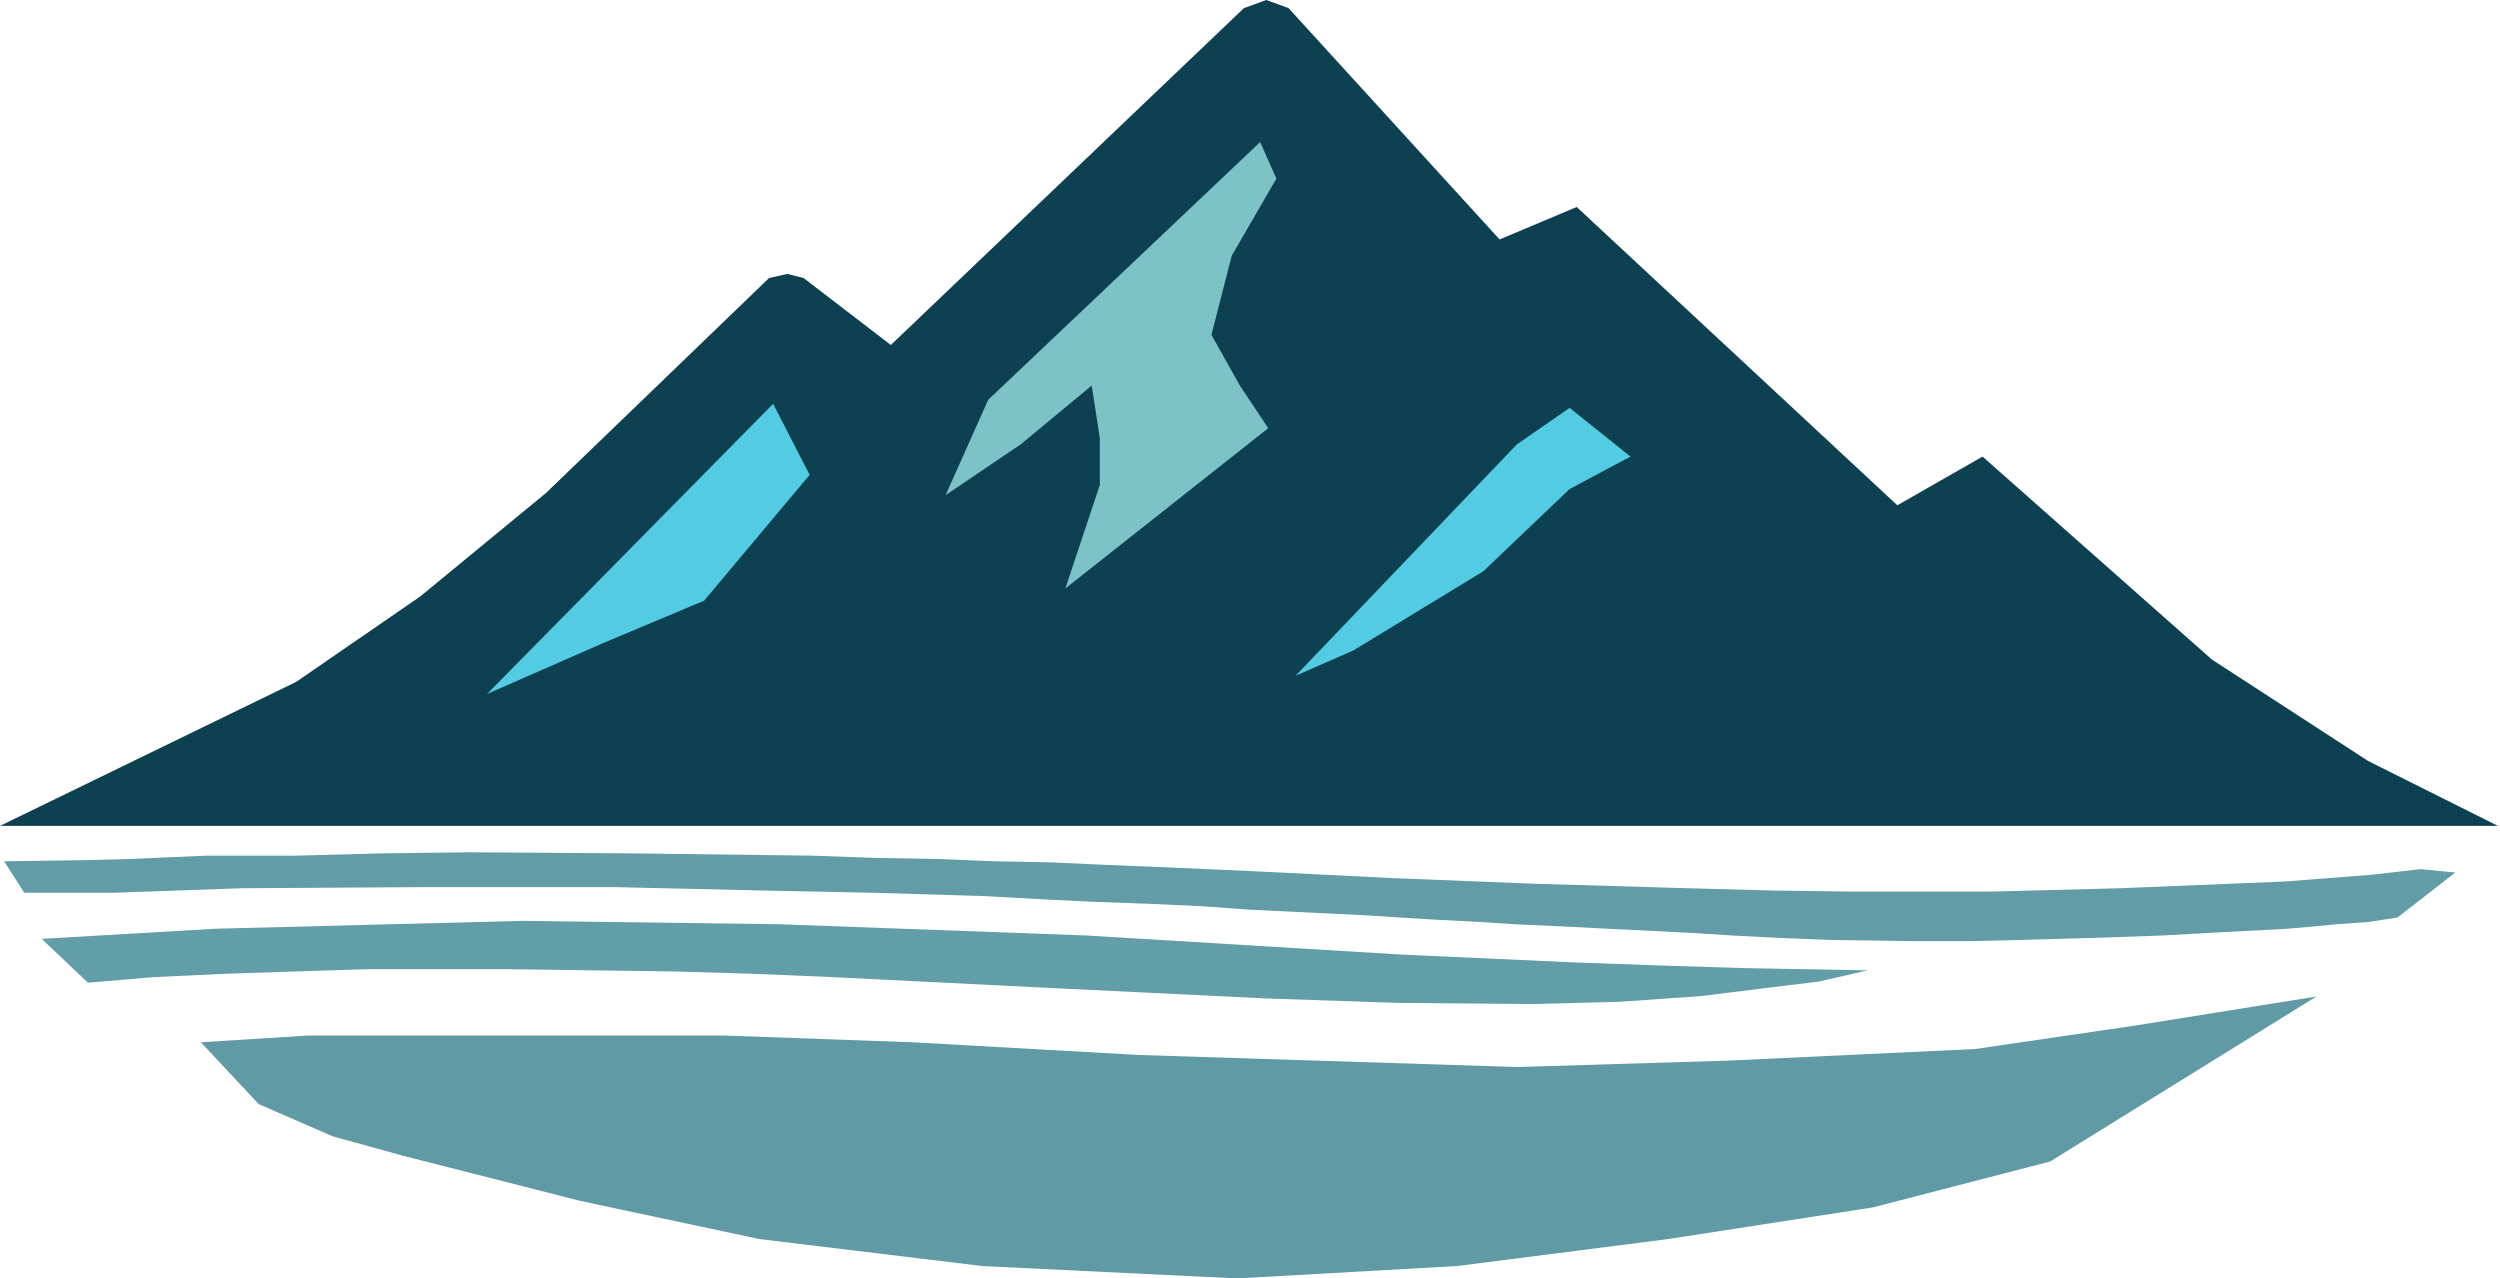 <svg width="616" height="315" viewBox="0 0 616 315" fill="none" xmlns="http://www.w3.org/2000/svg">
<path d="M1 212.216L20.967 211.939L31.663 211.662L50.917 210.831H73.024L93.704 210.277L115.81 210L156.457 210.277L199.956 210.831L215.645 211.385L231.333 211.662L244.882 212.216L259.144 212.493L271.267 213.047L291.234 213.879L309.775 214.71L343.29 216.372L378.233 217.757L416.027 218.865L436.707 219.42L457.387 219.697H490.19L522.28 218.865L562.927 217.203L584.32 215.541L596.443 214.156L605 214.987L590.738 226.069L583.607 227.177L575.763 227.731L570.058 228.285L563.64 228.839L547.952 229.67L532.976 230.501L517.288 231.055L507.305 231.332L497.321 231.609L485.911 231.887H470.936L450.969 231.609L437.42 231.055L426.724 230.501L418.166 229.947L407.47 229.393L396.06 228.839L385.364 228.285L373.241 227.731L364.684 227.177L353.987 226.623L344.717 226.069L336.159 225.515L324.75 224.96L307.635 224.129L296.226 223.298L284.103 222.744L269.128 222.19L257.718 221.636L242.743 220.805L214.932 219.974L187.834 219.42L151.465 218.588H104.4L59.475 218.865L28.098 219.974H5.992L1 212.216Z" fill="#629CA6"/>
<path d="M10.27 231.332L53.057 228.839L128.646 226.9L192.112 227.731L267.701 230.501L345.43 235.211L388.216 237.15L411.749 237.982L429.576 238.536L460.24 239.09L448.117 241.86L434.568 243.522L418.88 245.462L398.913 246.847L377.52 247.401L344.717 247.124L311.914 246.016L283.39 244.631L254.865 243.245L204.948 240.752L184.981 239.921L165.727 239.367L125.793 238.813H90.138L55.909 239.921L38.081 240.752L29.881 241.445L21.68 242.137L10.27 231.332Z" fill="#629EA7"/>
<path d="M49.491 256.821L75.876 255.158H103.687H130.785H178.563L224.915 256.821L280.537 259.941L324.037 261.327L373.954 262.916L426.011 261.327L486.625 258.483L525.845 252.738L570.771 245.535L505.165 286.187L461.5 297.5L411.035 305.303L359 311.953L304.783 315L242.03 311.953L187.12 305.303L142.908 295.884L99.409 284.802L82 280L63.753 272.058L49.491 256.821Z" fill="#5F9AA5"/>
<path d="M283.656 96.596C283.656 96.198 283.495 95.826 283.175 95.48C282.854 95.134 282.45 94.82 281.963 94.537C281.489 94.243 280.841 93.883 280.02 93.46C279.046 92.947 278.264 92.511 277.674 92.152C277.084 91.781 276.577 91.344 276.154 90.844C275.744 90.344 275.539 89.793 275.539 89.19C275.539 88.549 275.808 87.863 276.347 87.132C276.885 86.388 277.539 85.767 278.308 85.266C279.091 84.754 279.809 84.497 280.463 84.497C281.258 84.497 282.181 84.593 283.232 84.786C284.284 84.978 285.053 85.183 285.541 85.401V89.133H284.81C284.181 88.094 283.489 87.286 282.732 86.709C281.989 86.132 281.206 85.844 280.386 85.844C279.655 85.844 279.071 86.074 278.635 86.536C278.212 86.985 278.001 87.575 278.001 88.305C278.001 88.729 278.161 89.126 278.482 89.498C278.815 89.857 279.219 90.178 279.693 90.46C280.181 90.742 280.854 91.107 281.713 91.556C282.662 92.031 283.431 92.454 284.021 92.826C284.611 93.185 285.105 93.608 285.502 94.095C285.912 94.57 286.118 95.108 286.118 95.711C286.118 96.352 285.829 97.044 285.252 97.788C284.675 98.519 283.97 99.141 283.136 99.654C282.316 100.154 281.566 100.404 280.886 100.404C280.052 100.404 279.059 100.308 277.905 100.115C276.763 99.923 275.943 99.718 275.443 99.5V95.768H276.173C276.827 96.807 277.571 97.615 278.405 98.192C279.238 98.769 280.097 99.058 280.982 99.058C281.508 99.058 281.976 98.942 282.386 98.711C282.797 98.481 283.111 98.179 283.329 97.807C283.547 97.423 283.656 97.019 283.656 96.596ZM303.817 100H297.97V99.404L299.778 98L298.297 94.441H291.834L290.257 98.077L293.642 99.231L293.257 100H287.41V99.404L289.218 97.98L294.661 85.497L296.662 84.516L302.278 98.057L304.202 99.231L303.817 100ZM295.142 86.825L292.219 93.576H297.951L295.142 86.825ZM316.899 100H305.358V99.404L307.166 97.98V86.324L305.166 85.651L305.55 84.882H311.398V85.478L309.57 86.901V99.135H314.533L317.36 94.961L317.937 95.153V100.346L316.899 100ZM331.051 89.344L330.474 89.537L327.916 85.747H325.569V98.538L327.589 99.231L327.204 100H321.357V99.404L323.165 97.98V85.747H320.876L318.318 89.537L317.741 89.344V84.536L318.78 84.882H330.012L331.051 84.536V89.344ZM350.465 100H338.924V99.404L340.732 97.98V86.324L338.732 85.651L339.117 84.882H344.964V85.478L343.137 86.901V99.135H348.099L350.926 94.961L351.503 95.153V100.346L350.465 100ZM369.203 100H363.355V99.404L365.163 98L363.682 94.441H357.22L355.642 98.077L359.028 99.231L358.643 100H352.796V99.404L354.604 97.98L360.047 85.497L362.047 84.516L367.664 98.057L369.587 99.231L369.203 100ZM360.528 86.825L357.604 93.576H363.336L360.528 86.825ZM376.975 99.231L376.591 100H370.744V99.404L372.552 97.98V86.324L370.551 85.651L370.936 84.882H376.783V85.478L374.956 86.901V98.538L376.975 99.231ZM385.496 100H382.015L376.052 92.422L381.957 87.267L379.726 85.651L380.111 84.882H385.285V85.478L378.36 91.518L383.65 98.134L385.881 99.231L385.496 100ZM398.832 100H387.292V99.404L389.1 97.98V86.324L387.099 85.651L387.484 84.882H398.64L399.679 84.536V88.96L399.102 89.152L396.813 85.747H391.504V91.845H394.524L395.928 89.383H396.524V95.23L395.755 95.615L394.543 92.71H391.504V99.135H396.736L399.294 95.345L399.871 95.538V100.346L398.832 100ZM282.966 112.839C282.966 112.47 282.817 112.124 282.519 111.803C282.222 111.481 281.847 111.19 281.394 110.928C280.954 110.654 280.352 110.32 279.59 109.927C278.685 109.451 277.959 109.046 277.411 108.713C276.864 108.368 276.393 107.963 276 107.498C275.619 107.034 275.429 106.522 275.429 105.962C275.429 105.367 275.679 104.73 276.179 104.051C276.679 103.361 277.286 102.783 278.001 102.319C278.727 101.843 279.394 101.604 280.001 101.604C280.739 101.604 281.597 101.694 282.573 101.872C283.549 102.051 284.264 102.241 284.716 102.444V105.909H284.038C283.454 104.944 282.811 104.194 282.109 103.658C281.418 103.123 280.692 102.855 279.93 102.855C279.251 102.855 278.709 103.069 278.304 103.498C277.911 103.914 277.715 104.462 277.715 105.141C277.715 105.534 277.864 105.903 278.161 106.248C278.471 106.582 278.846 106.879 279.287 107.141C279.739 107.403 280.364 107.743 281.162 108.159C282.043 108.6 282.758 108.993 283.305 109.338C283.853 109.671 284.311 110.064 284.681 110.517C285.062 110.957 285.252 111.457 285.252 112.017C285.252 112.612 284.984 113.255 284.448 113.946C283.913 114.625 283.258 115.202 282.484 115.679C281.722 116.143 281.025 116.375 280.394 116.375C279.62 116.375 278.697 116.286 277.626 116.107C276.566 115.929 275.804 115.738 275.34 115.536V112.071H276.018C276.625 113.035 277.316 113.785 278.09 114.321C278.864 114.857 279.662 115.125 280.483 115.125C280.972 115.125 281.406 115.018 281.787 114.803C282.168 114.589 282.46 114.309 282.662 113.964C282.865 113.607 282.966 113.232 282.966 112.839ZM295.436 101.604C296.698 101.604 297.811 101.908 298.776 102.515C299.752 103.123 300.508 103.962 301.044 105.034C301.58 106.105 301.848 107.32 301.848 108.677C301.848 110.07 301.443 111.356 300.633 112.535C299.824 113.714 298.818 114.649 297.615 115.339C296.412 116.018 295.263 116.357 294.168 116.357C292.906 116.357 291.787 116.06 290.81 115.464C289.846 114.857 289.096 114.017 288.56 112.946C288.024 111.874 287.756 110.66 287.756 109.302C287.756 107.909 288.161 106.623 288.971 105.444C289.78 104.254 290.786 103.319 291.989 102.64C293.192 101.95 294.341 101.604 295.436 101.604ZM294.4 103.105C293.614 103.105 292.894 103.337 292.239 103.801C291.596 104.254 291.09 104.891 290.721 105.712C290.352 106.522 290.167 107.433 290.167 108.445C290.167 109.612 290.352 110.684 290.721 111.66C291.09 112.624 291.65 113.398 292.4 113.982C293.162 114.565 294.097 114.857 295.204 114.857C295.99 114.857 296.704 114.631 297.347 114.178C298.002 113.714 298.514 113.077 298.883 112.267C299.252 111.446 299.437 110.529 299.437 109.517C299.437 108.338 299.252 107.266 298.883 106.302C298.514 105.325 297.954 104.551 297.204 103.98C296.454 103.396 295.519 103.105 294.4 103.105ZM314.881 116H304.165V115.446L305.844 114.125V103.301L303.986 102.676L304.343 101.962H309.773V102.515L308.076 103.837V115.196H312.684L315.31 111.321L315.845 111.499V116.321L314.881 116ZM330.905 103.837V110.463C330.905 111.713 330.601 112.785 329.994 113.678C329.399 114.571 328.661 115.244 327.779 115.696C326.898 116.137 326.035 116.357 325.19 116.357C324.13 116.357 323.177 116.125 322.332 115.661C321.498 115.184 320.844 114.535 320.367 113.714C319.903 112.88 319.671 111.946 319.671 110.91V103.301L317.813 102.676L318.17 101.962H323.6V102.515L321.903 103.837V110.052C321.903 111.565 322.272 112.743 323.011 113.589C323.761 114.434 324.892 114.857 326.404 114.857C326.964 114.857 327.511 114.678 328.047 114.321C328.595 113.952 329.042 113.416 329.387 112.714C329.744 112.011 329.923 111.184 329.923 110.231V103.605L328.065 102.676L328.422 101.962H332.602V102.515L330.905 103.837ZM346.755 106.105L346.219 106.284L343.844 102.765H341.665V114.643L343.54 115.286L343.183 116H337.753V115.446L339.432 114.125V102.765H337.307L334.931 106.284L334.396 106.105V101.64L335.36 101.962H345.791L346.755 101.64V106.105ZM354.507 116H349.077V115.446L350.756 114.125V103.301L348.899 102.676L349.256 101.962H354.686V102.515L352.989 103.837V114.643L354.864 115.286L354.507 116ZM364.68 101.604C365.942 101.604 367.056 101.908 368.02 102.515C368.997 103.123 369.753 103.962 370.288 105.034C370.824 106.105 371.092 107.32 371.092 108.677C371.092 110.07 370.687 111.356 369.878 112.535C369.068 113.714 368.062 114.649 366.859 115.339C365.657 116.018 364.508 116.357 363.412 116.357C362.15 116.357 361.031 116.06 360.054 115.464C359.09 114.857 358.34 114.017 357.804 112.946C357.268 111.874 357 110.66 357 109.302C357 107.909 357.405 106.623 358.215 105.444C359.024 104.254 360.031 103.319 361.233 102.64C362.436 101.95 363.585 101.604 364.68 101.604ZM363.644 103.105C362.858 103.105 362.138 103.337 361.483 103.801C360.84 104.254 360.334 104.891 359.965 105.712C359.596 106.522 359.411 107.433 359.411 108.445C359.411 109.612 359.596 110.684 359.965 111.66C360.334 112.624 360.894 113.398 361.644 113.982C362.406 114.565 363.341 114.857 364.448 114.857C365.234 114.857 365.948 114.631 366.591 114.178C367.246 113.714 367.758 113.077 368.127 112.267C368.496 111.446 368.681 110.529 368.681 109.517C368.681 108.338 368.496 107.266 368.127 106.302C367.758 105.325 367.199 104.551 366.448 103.98C365.698 103.396 364.764 103.105 363.644 103.105ZM385.536 103.855V116.018H384.554L376.07 105.284V114.357L377.945 115.303L377.588 116.018H373.409V115.464L375.088 114.143V103.676L373.23 102.676L373.587 101.962H376.284L384.554 112.428V103.605L382.696 102.676L383.053 101.962H387.233V102.533L385.536 103.855ZM396.914 112.839C396.914 112.47 396.765 112.124 396.467 111.803C396.169 111.481 395.794 111.19 395.342 110.928C394.901 110.654 394.3 110.32 393.538 109.927C392.633 109.451 391.907 109.046 391.359 108.713C390.811 108.368 390.341 107.963 389.948 107.498C389.567 107.034 389.377 106.522 389.377 105.962C389.377 105.367 389.627 104.73 390.127 104.051C390.627 103.361 391.234 102.783 391.948 102.319C392.675 101.843 393.342 101.604 393.949 101.604C394.687 101.604 395.544 101.694 396.521 101.872C397.497 102.051 398.211 102.241 398.664 102.444V105.909H397.985C397.402 104.944 396.759 104.194 396.056 103.658C395.366 103.123 394.639 102.855 393.877 102.855C393.199 102.855 392.657 103.069 392.252 103.498C391.859 103.914 391.663 104.462 391.663 105.141C391.663 105.534 391.811 105.903 392.109 106.248C392.419 106.582 392.794 106.879 393.234 107.141C393.687 107.403 394.312 107.743 395.11 108.159C395.991 108.6 396.705 108.993 397.253 109.338C397.801 109.671 398.259 110.064 398.628 110.517C399.009 110.957 399.2 111.457 399.2 112.017C399.2 112.612 398.932 113.255 398.396 113.946C397.86 114.625 397.205 115.202 396.431 115.679C395.669 116.143 394.973 116.375 394.342 116.375C393.568 116.375 392.645 116.286 391.573 116.107C390.514 115.929 389.752 115.738 389.287 115.536V112.071H389.966C390.573 113.035 391.264 113.785 392.038 114.321C392.812 114.857 393.609 115.125 394.431 115.125C394.919 115.125 395.354 115.018 395.735 114.803C396.116 114.589 396.408 114.309 396.61 113.964C396.812 113.607 396.914 113.232 396.914 112.839ZM282.026 123.165L281.71 123.27L280.309 121.195H279.024V128.199L280.13 128.579L279.92 129H276.718V128.673L277.708 127.894V121.195H276.454L275.053 123.27L274.737 123.165V120.531L275.306 120.721H281.457L282.026 120.531V123.165ZM291.085 129.021H289.126L286.809 125.282L286.314 124.924L286.472 124.608H287.061C287.539 124.608 287.915 124.488 288.188 124.25C288.469 124.004 288.61 123.67 288.61 123.249C288.61 122.694 288.455 122.234 288.146 121.869C287.837 121.497 287.388 121.311 286.798 121.311C286.405 121.311 286.043 121.427 285.713 121.658V128.221L286.819 128.6L286.608 129.021H283.406V128.695L284.396 127.915V121.511L283.301 121.153L283.512 120.732H284.734C285.373 120.732 286.001 120.71 286.619 120.668C287.068 120.64 287.402 120.626 287.62 120.626C288.09 120.626 288.508 120.721 288.873 120.911C289.245 121.1 289.53 121.356 289.726 121.679C289.93 122.003 290.032 122.357 290.032 122.743C290.032 123.094 289.923 123.432 289.705 123.755C289.487 124.071 289.2 124.348 288.841 124.587C288.49 124.818 288.118 124.994 287.725 125.113L288.41 125.345L290.042 127.978L291.296 128.6L291.085 129.021ZM300.234 129H297.032V128.673L298.022 127.905L297.211 125.956H293.672L292.808 127.947L294.662 128.579L294.451 129H291.249V128.673L292.239 127.894L295.22 121.058L296.316 120.521L299.391 127.936L300.445 128.579L300.234 129ZM295.484 121.785L293.883 125.482H297.021L295.484 121.785ZM305.396 120.626C306.12 120.626 306.759 120.802 307.313 121.153C307.875 121.497 308.307 121.978 308.609 122.596C308.918 123.214 309.072 123.913 309.072 124.692C309.072 125.492 308.837 126.233 308.367 126.914C307.903 127.589 307.324 128.126 306.629 128.526C305.941 128.919 305.281 129.116 304.649 129.116C304.326 129.116 303.999 129.098 303.669 129.063C303.128 129.028 302.711 129.011 302.416 129.011H301.078V128.684L302.068 127.905V121.5L300.973 121.142L301.183 120.721H302.405C303.072 120.721 303.722 120.7 304.354 120.658C304.831 120.63 305.179 120.616 305.396 120.616V120.626ZM304.944 128.336C305.449 128.336 305.909 128.203 306.323 127.936C306.738 127.662 307.061 127.287 307.292 126.809C307.531 126.325 307.651 125.784 307.651 125.187C307.651 124.471 307.538 123.821 307.313 123.238C307.089 122.649 306.745 122.178 306.281 121.827C305.825 121.476 305.256 121.3 304.575 121.3C304.147 121.3 303.75 121.427 303.385 121.679V128.073C303.813 128.249 304.333 128.336 304.944 128.336ZM313.64 129H310.438V128.673L311.428 127.894V121.511L310.333 121.142L310.544 120.721H313.746V121.048L312.745 121.827V128.199L313.851 128.579L313.64 129ZM322.157 121.837V129.011H321.578L316.575 122.68V128.031L317.681 128.589L317.47 129.011H315.005V128.684L315.996 127.905V121.732L314.9 121.142L315.111 120.721H316.701L321.578 126.893V121.69L320.483 121.142L320.693 120.721H323.158V121.058L322.157 121.837ZM331.69 127.336L331.974 127.789L330.036 128.979C329.741 129.07 329.454 129.13 329.173 129.158C328.899 129.193 328.604 129.211 328.288 129.211C327.508 129.211 326.817 129.032 326.213 128.673C325.616 128.315 325.149 127.824 324.812 127.199C324.482 126.567 324.317 125.851 324.317 125.05C324.317 124.229 324.566 123.47 325.065 122.775C325.563 122.073 326.185 121.522 326.929 121.121C327.673 120.714 328.383 120.51 329.057 120.51C329.457 120.51 329.924 120.563 330.458 120.668C330.991 120.774 331.381 120.886 331.627 121.005V123.049H331.227C330.524 121.946 329.598 121.395 328.446 121.395C327.94 121.395 327.48 121.532 327.066 121.806C326.652 122.073 326.325 122.448 326.086 122.933C325.855 123.41 325.739 123.948 325.739 124.545C325.739 125.233 325.851 125.861 326.076 126.43C326.308 126.999 326.659 127.455 327.129 127.799C327.6 128.143 328.183 128.315 328.878 128.315C329.187 128.315 329.443 128.305 329.647 128.284C329.85 128.263 330.093 128.196 330.373 128.084V125.598L328.751 125.145L328.962 124.724H332.691V125.05L331.69 125.84V127.336ZM341.375 120.51C341.747 120.51 342.175 120.563 342.66 120.668C343.151 120.774 343.509 120.886 343.734 121.005V123.049H343.334C342.688 121.946 341.831 121.395 340.764 121.395C340.3 121.395 339.876 121.532 339.489 121.806C339.11 122.073 338.812 122.448 338.594 122.933C338.376 123.41 338.268 123.948 338.268 124.545C338.268 125.233 338.373 125.861 338.584 126.43C338.801 126.999 339.128 127.455 339.563 127.799C340.005 128.143 340.55 128.315 341.196 128.315C341.793 128.315 342.649 127.866 343.766 126.967L344.082 127.473L342.144 128.979C341.884 129.07 341.631 129.13 341.385 129.158C341.147 129.193 340.887 129.211 340.606 129.211C339.869 129.211 339.215 129.032 338.647 128.673C338.078 128.315 337.636 127.824 337.32 127.199C337.004 126.567 336.846 125.851 336.846 125.05C336.846 124.229 337.084 123.47 337.562 122.775C338.039 122.073 338.633 121.522 339.342 121.121C340.051 120.714 340.729 120.51 341.375 120.51ZM350.015 120.51C350.76 120.51 351.416 120.689 351.985 121.048C352.561 121.406 353.007 121.901 353.323 122.533C353.639 123.165 353.797 123.881 353.797 124.681C353.797 125.503 353.558 126.261 353.08 126.957C352.603 127.652 352.009 128.203 351.3 128.61C350.591 129.011 349.913 129.211 349.267 129.211C348.523 129.211 347.863 129.035 347.287 128.684C346.718 128.326 346.276 127.831 345.96 127.199C345.644 126.567 345.486 125.851 345.486 125.05C345.486 124.229 345.725 123.47 346.202 122.775C346.68 122.073 347.273 121.522 347.982 121.121C348.692 120.714 349.369 120.51 350.015 120.51ZM349.404 121.395C348.941 121.395 348.516 121.532 348.13 121.806C347.751 122.073 347.452 122.448 347.234 122.933C347.017 123.41 346.908 123.948 346.908 124.545C346.908 125.233 347.017 125.865 347.234 126.44C347.452 127.009 347.782 127.466 348.225 127.81C348.674 128.154 349.225 128.326 349.878 128.326C350.342 128.326 350.763 128.192 351.142 127.926C351.528 127.652 351.83 127.276 352.048 126.799C352.266 126.314 352.375 125.773 352.375 125.176C352.375 124.481 352.266 123.849 352.048 123.281C351.83 122.705 351.5 122.248 351.058 121.911C350.616 121.567 350.064 121.395 349.404 121.395ZM365.127 129.011H361.925V128.684L362.915 127.905V122.08L360.103 129.011H359.524L356.732 122.006V128.031L357.838 128.589L357.628 129.011H355.163V128.684L356.153 127.905V121.732L355.058 121.142L355.268 120.721H357.554L360.187 127.336L362.81 120.721H365.232V121.048L364.232 121.827V128.199L365.338 128.589L365.127 129.011ZM370.48 124.966C370.957 124.966 371.333 124.836 371.607 124.576C371.888 124.316 372.028 123.958 372.028 123.502C372.028 122.856 371.863 122.329 371.533 121.922C371.21 121.507 370.736 121.3 370.111 121.3C369.634 121.3 369.198 121.437 368.805 121.711V128.136L370.438 128.589L370.227 129.011H366.498V128.684L367.488 127.905V121.5L366.393 121.142L366.604 120.721H367.825C368.507 120.721 369.177 120.7 369.837 120.658C370.329 120.63 370.69 120.616 370.922 120.616C371.414 120.616 371.849 120.721 372.228 120.932C372.614 121.135 372.913 121.42 373.124 121.785C373.334 122.15 373.44 122.554 373.44 122.996C373.44 123.488 373.261 123.951 372.902 124.387C372.544 124.822 372.088 125.162 371.533 125.408C370.978 125.654 370.434 125.763 369.9 125.735L369.405 125.377L369.616 124.955H370.469L370.48 124.966ZM381.865 129H378.663V128.673L379.654 127.905L378.842 125.956H375.303L374.44 127.947L376.293 128.579L376.083 129H372.881V128.673L373.871 127.894L376.852 121.058L377.947 120.521L381.023 127.936L382.076 128.579L381.865 129ZM377.115 121.785L375.514 125.482H378.653L377.115 121.785ZM389.861 121.837V129.011H389.282L384.279 122.68V128.031L385.385 128.589L385.174 129.011H382.709V128.684L383.699 127.905V121.732L382.604 121.142L382.815 120.721H384.405L389.282 126.893V121.69L388.187 121.142L388.397 120.721H390.862V121.058L389.861 121.837ZM396.139 128.199L397.245 128.579L397.035 129H393.833V128.673L394.823 127.894V126.019L392.116 121.648L391.284 121.142L391.494 120.721H394.696V121.048L393.717 121.806L395.823 125.229L398.014 121.806L396.329 121.142L396.54 120.721H399.742V121.048L398.878 121.574L396.139 125.861V128.199Z" fill="black"/>
<path d="M73 168L103.5 147L134.5 121.5L189.5 68.5L194 67.5L198 68.5L219.5 85L306.5 2L312 0L317.5 2L369.5 59L388.5 51L467.5 124.5L488.5 112.5L545 162.5L583.5 187.5L615.5 203.5H0L73 168Z" fill="#0D4152"/>
<path d="M120 171L190.5 99.5L199.5 117L173.5 148L148.5 158.5L120 171Z" fill="#53CCE3"/>
<path d="M319.25 166.5L373.75 109.5L386.75 100.5L401.75 112.5L386.75 120.5L365.5 140.75L333.5 160.25L319.25 166.5Z" fill="#53CCE3"/>
<path d="M243.5 98.5L310.5 35L314.5 44L303.5 63L298.5 82.5L305.5 95L312.5 105.5L262.5 145L271 119.5V108L269 95L251.5 109.5L233 122L243.5 98.5Z" fill="#7CC2C7"/>
</svg>
